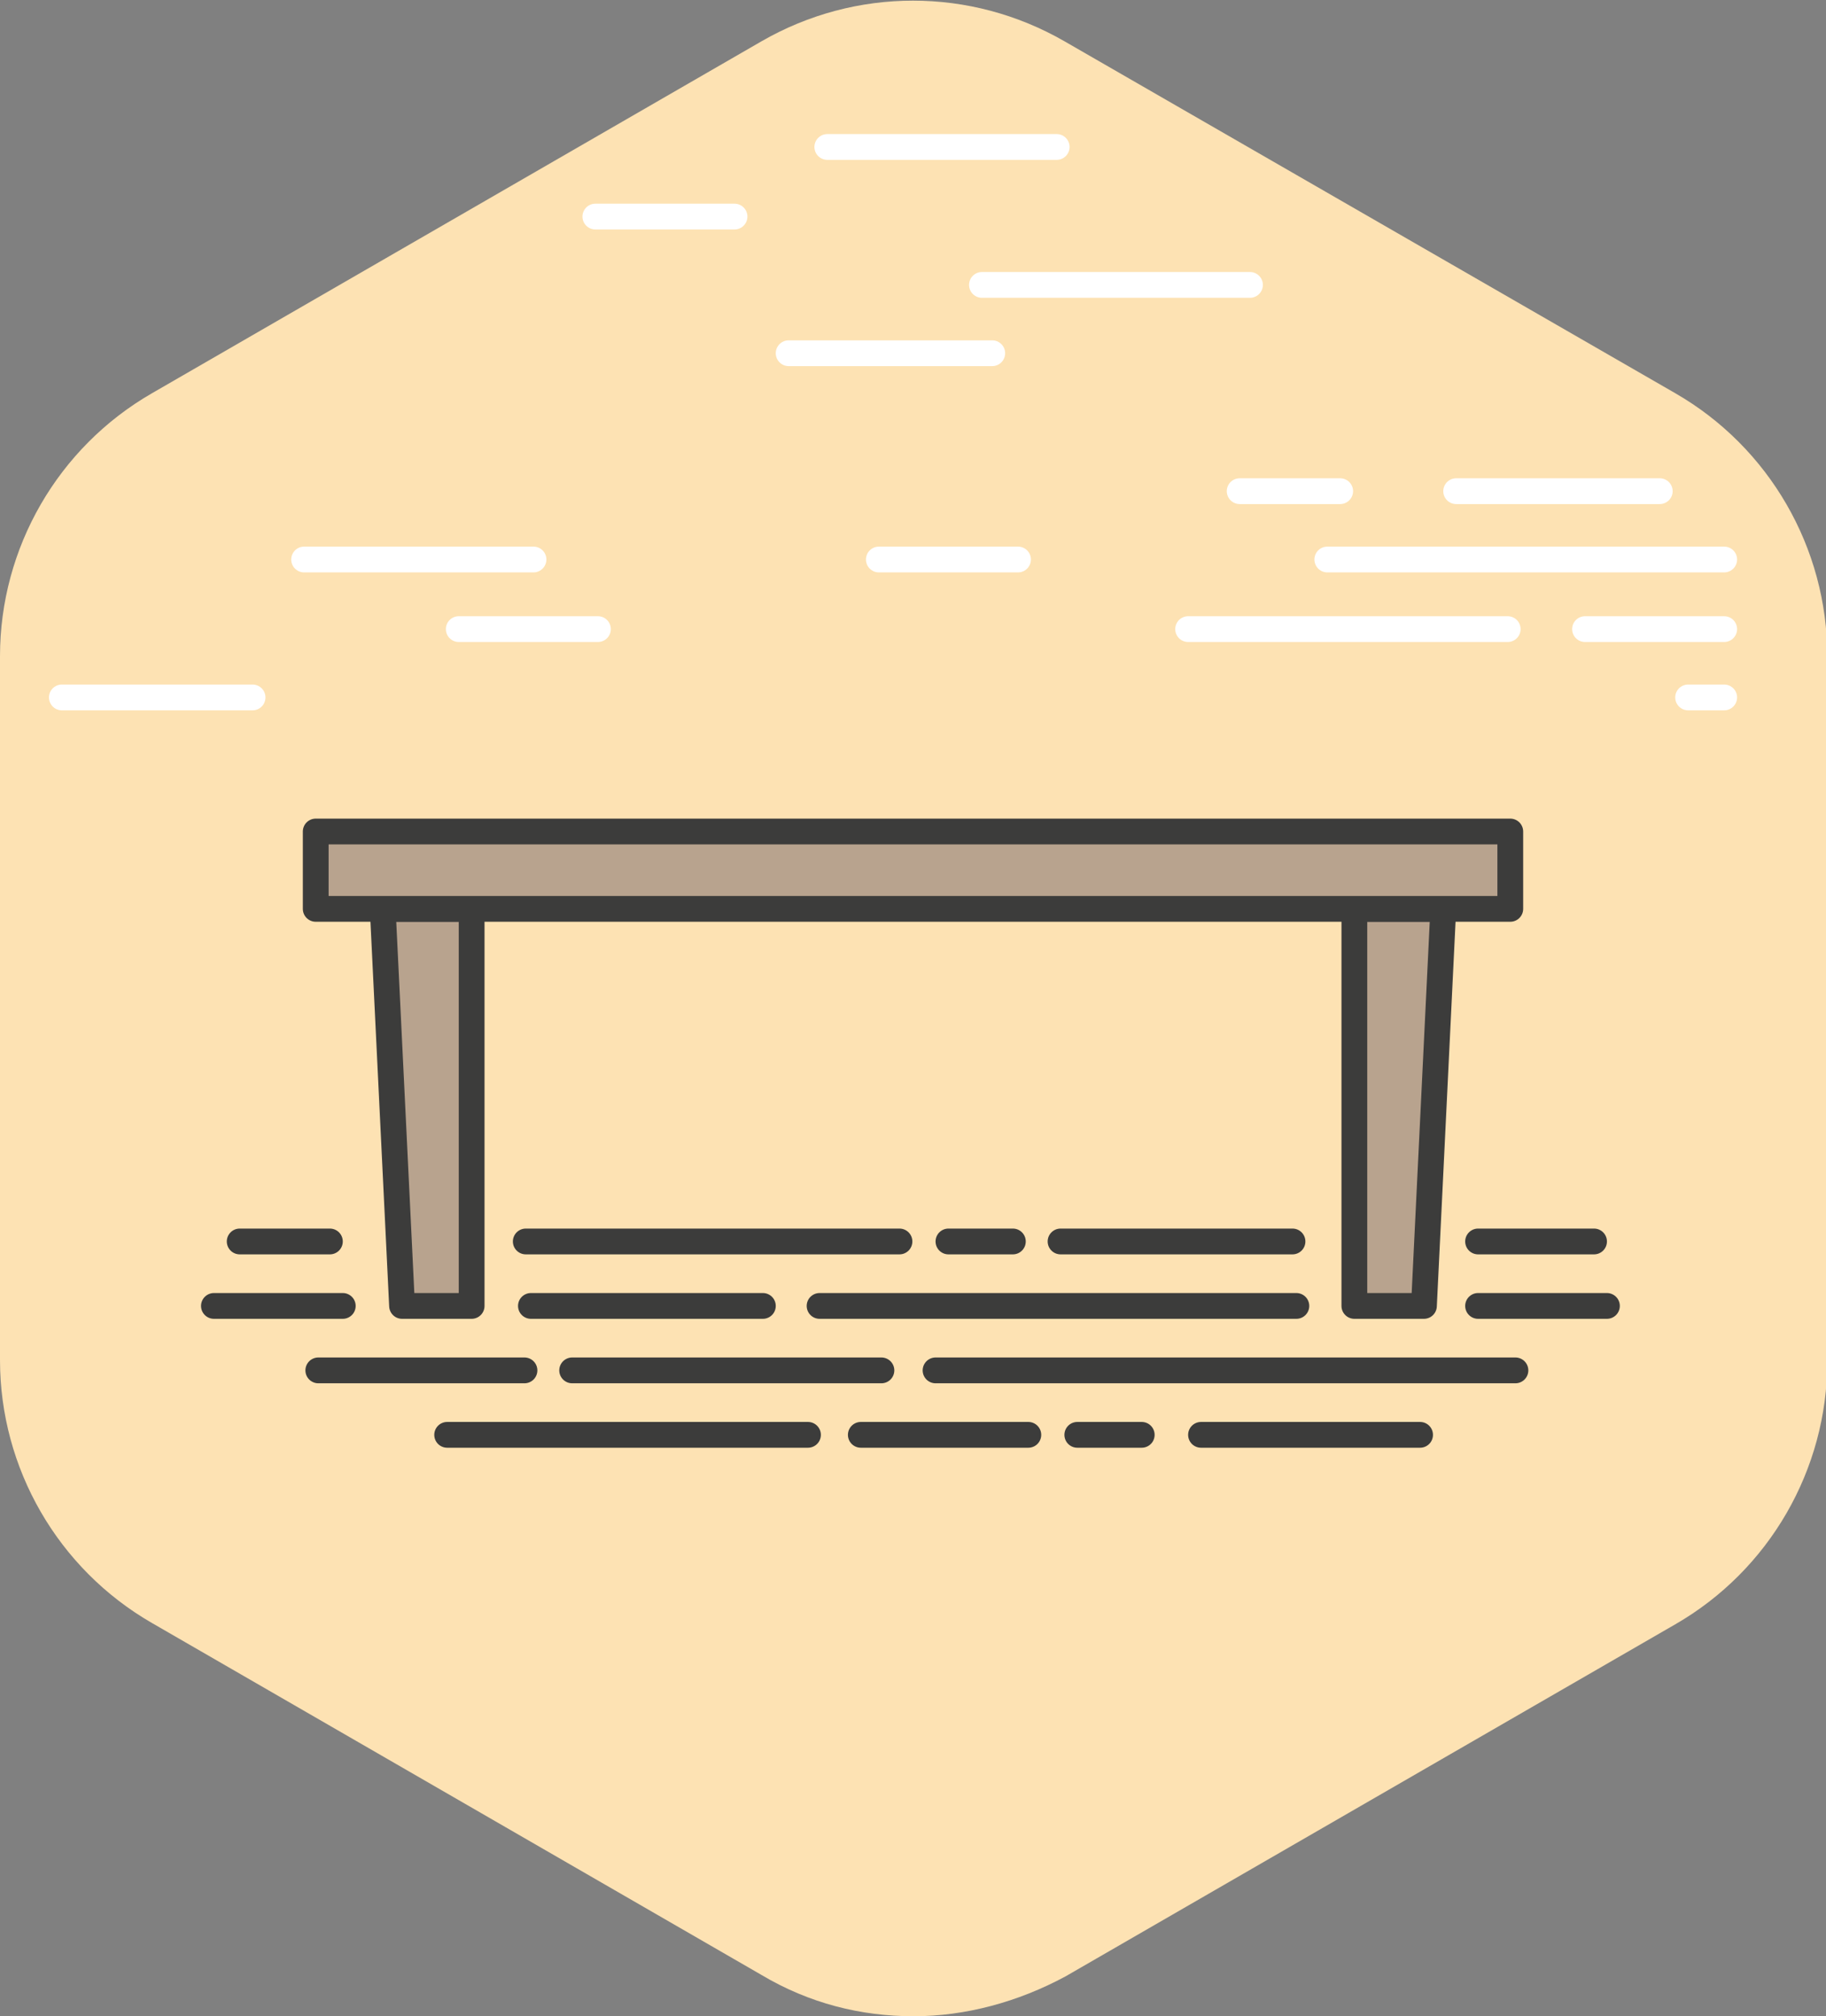 <?xml version="1.0" encoding="utf-8"?>
<!-- Generator: Adobe Illustrator 16.0.0, SVG Export Plug-In . SVG Version: 6.00 Build 0)  -->
<!DOCTYPE svg PUBLIC "-//W3C//DTD SVG 1.1//EN" "http://www.w3.org/Graphics/SVG/1.1/DTD/svg11.dtd">
<svg version="1.1" id="Vrstva_1" xmlns="http://www.w3.org/2000/svg" xmlns:xlink="http://www.w3.org/1999/xlink" x="0px" y="0px"
	 width="141.7px" height="156.4px" viewBox="0 0 141.7 156.4" style="enable-background:new 0 0 141.7 156.4;" xml:space="preserve"
	>
<rect x="0" y="0" width="141.7" height="156.4" fill="#808080" stroke="none"/>
<style type="text/css">
<![CDATA[
	.st0{fill:#B8A38E;stroke:#3C3C3B;stroke-width:2;stroke-linecap:round;stroke-linejoin:round;stroke-miterlimit:10;}
	.st1{fill:none;stroke:#FFFFFF;stroke-width:2;stroke-linecap:round;stroke-linejoin:round;stroke-miterlimit:10;}
	.st2{fill:none;stroke:#3C3C3B;stroke-width:2;stroke-linecap:round;stroke-linejoin:round;stroke-miterlimit:10;}
	.st3{fill:#FDE2B3;}
]]>
</style>
<g>
	<g>
		<g>
			<path class="st3" d="M70.9,156.4c-4.1,0-8.1-1-11.8-3.2l-47.3-27.3C4.5,121.7,0,113.9,0,105.5V50.9c0-8.4,4.5-16.2,11.8-20.4
				L59.1,3.2c7.3-4.2,16.2-4.2,23.5,0L130,30.5c7.3,4.2,11.8,12,11.8,20.4v54.7c0,8.4-4.5,16.2-11.8,20.4l-47.3,27.3
				C79,155.3,74.9,156.4,70.9,156.4z"/>
		</g>
		<line class="st1" x1="113" y1="38.1" x2="128.8" y2="38.1"/>
		<line class="st1" x1="103" y1="43.4" x2="133.8" y2="43.4"/>
		<line class="st1" x1="123" y1="48.8" x2="133.8" y2="48.8"/>
		<line class="st1" x1="131" y1="54.1" x2="133.8" y2="54.1"/>
		<g>
			<g>
				<g>
					<polygon class="st0" points="29.7,70.5 31.2,101.3 36.6,101.3 36.6,70.5 					"/>
					<polygon class="st0" points="112,70.5 110.5,101.3 105.1,101.3 105.1,70.5 					"/>
				</g>
				<rect x="24.5" y="64.5" class="st0" width="92.7" height="6"/>
			</g>
			<line class="st2" x1="78.6" y1="96.3" x2="73.6" y2="96.3"/>
			<line class="st2" x1="100.3" y1="96.3" x2="82.3" y2="96.3"/>
			<line class="st2" x1="69.8" y1="96.3" x2="40.8" y2="96.3"/>
			<line class="st2" x1="123.7" y1="96.3" x2="114.7" y2="96.3"/>
			<line class="st2" x1="63.6" y1="101.3" x2="100.6" y2="101.3"/>
			<line class="st2" x1="114.7" y1="101.3" x2="124.7" y2="101.3"/>
			<line class="st2" x1="25.6" y1="96.3" x2="18.6" y2="96.3"/>
			<line class="st2" x1="16.6" y1="101.3" x2="26.6" y2="101.3"/>
			<line class="st2" x1="24.7" y1="106.3" x2="40.7" y2="106.3"/>
			<line class="st2" x1="41.2" y1="101.3" x2="59.2" y2="101.3"/>
			<line class="st2" x1="44.4" y1="106.3" x2="68.4" y2="106.3"/>
			<line class="st2" x1="72.6" y1="106.3" x2="117.6" y2="106.3"/>
			<line class="st2" x1="34.7" y1="111.3" x2="62.7" y2="111.3"/>
			<line class="st2" x1="93.2" y1="111.3" x2="110.2" y2="111.3"/>
			<line class="st2" x1="83.6" y1="111.3" x2="88.6" y2="111.3"/>
			<line class="st2" x1="66.8" y1="111.3" x2="79.8" y2="111.3"/>
		</g>
		<line class="st1" x1="96.2" y1="38.1" x2="104" y2="38.1"/>
		<line class="st1" x1="68.2" y1="43.4" x2="79" y2="43.4"/>
		<line class="st1" x1="92.2" y1="48.8" x2="117" y2="48.8"/>
		<line class="st1" x1="23.6" y1="43.4" x2="41.4" y2="43.4"/>
		<line class="st1" x1="35.6" y1="48.8" x2="46.4" y2="48.8"/>
		<line class="st1" x1="64.2" y1="11.4" x2="82" y2="11.4"/>
		<line class="st1" x1="46.2" y1="16.8" x2="57" y2="16.8"/>
		<line class="st1" x1="76.2" y1="22.1" x2="97" y2="22.1"/>
		<line class="st1" x1="61.2" y1="27.4" x2="77" y2="27.4"/>
		<line class="st1" x1="4.8" y1="54.1" x2="19.6" y2="54.1"/>
	</g>
</g>
</svg>
